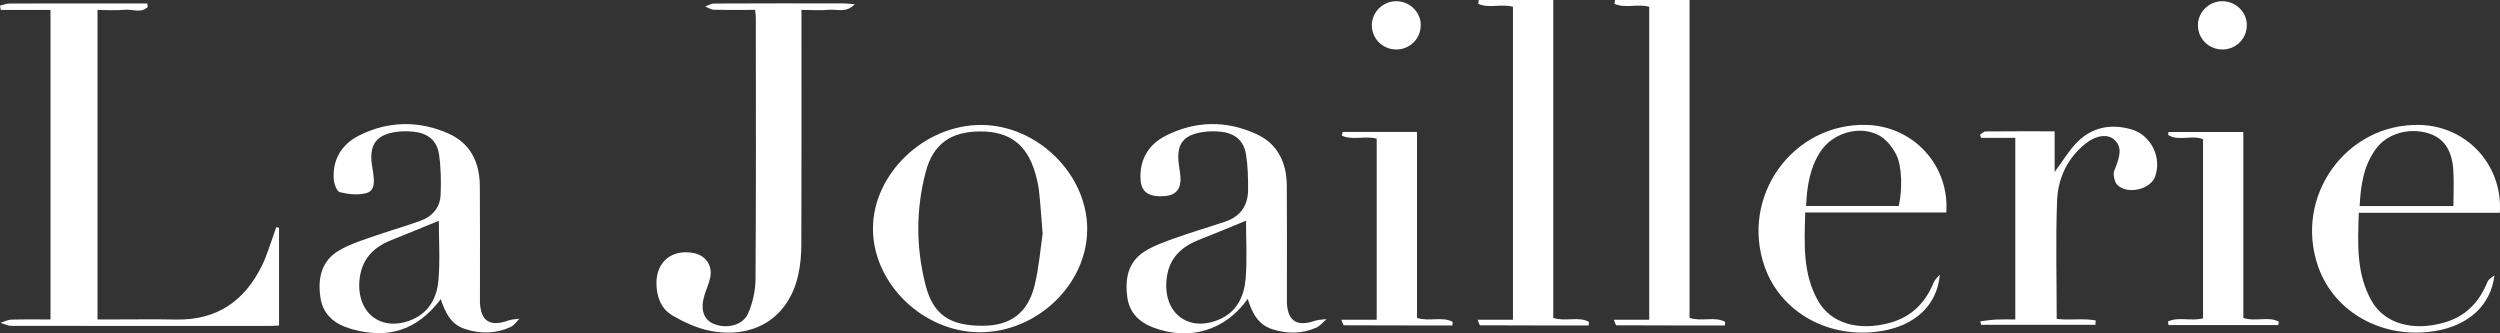 <svg width="210" height="28" viewBox="0 0 210 28" fill="none" xmlns="http://www.w3.org/2000/svg">
    <rect x="0" y="0" width="210" height="28" fill="#333333" stroke="none"/>
    <path d="M4.242 26.835V0.837H0.064C0.043 0.718 0.021 0.594 0 0.475C0.265 0.415 0.526 0.302 0.79 0.299C3.176 0.285 5.558 0.292 7.944 0.292C9.135 0.292 10.33 0.292 11.521 0.292C11.807 0.292 12.09 0.292 12.376 0.292C12.387 0.39 12.397 0.485 12.408 0.584C11.868 1.133 11.11 0.76 10.469 0.82C9.736 0.89 8.992 0.837 8.191 0.837V26.835C8.595 26.835 8.971 26.835 9.346 26.835C11.163 26.835 12.984 26.807 14.801 26.842C18.238 26.905 20.56 25.262 22.008 22.307C22.395 21.519 22.638 20.667 22.942 19.844C23.035 19.594 23.117 19.337 23.203 19.084C23.282 19.098 23.36 19.112 23.439 19.13V27.345C23.167 27.356 22.878 27.381 22.588 27.381C15.377 27.381 8.162 27.384 0.951 27.37C0.644 27.37 0.34 27.205 0.036 27.117C0.34 27.025 0.64 26.86 0.944 26.849C2.014 26.818 3.083 26.835 4.242 26.835Z" fill="white"/>
    <path d="M71.791 0.363C71.072 1.112 70.321 0.764 69.684 0.82C68.951 0.883 68.203 0.834 67.323 0.834V1.914C67.323 8.096 67.334 14.282 67.313 20.463C67.313 21.308 67.248 22.17 67.073 22.993C66.325 26.554 63.528 28.461 59.808 27.817C58.65 27.617 57.494 27.092 56.475 26.494C55.516 25.931 55.137 24.886 55.141 23.76C55.148 21.987 56.428 20.935 58.21 21.245C59.24 21.424 59.866 22.268 59.662 23.296C59.562 23.806 59.329 24.292 59.175 24.795C58.821 25.938 59.079 26.8 59.876 27.17C60.946 27.666 62.395 27.36 62.838 26.336C63.224 25.449 63.457 24.425 63.464 23.461C63.514 16.136 63.493 8.807 63.489 1.481C63.489 1.309 63.457 1.137 63.428 0.83C62.259 0.83 61.114 0.848 59.966 0.816C59.723 0.809 59.479 0.644 59.236 0.549C59.483 0.461 59.73 0.299 59.977 0.296C63.611 0.278 67.245 0.282 70.879 0.285C71.108 0.285 71.34 0.32 71.794 0.355L71.791 0.363Z" fill="white"/>
    <path d="M37.024 25.129C35.042 27.75 32.581 28.538 29.445 27.613C28.071 27.208 27.116 26.403 26.912 24.971C26.687 23.401 26.973 21.938 28.464 21.048C29.241 20.583 30.128 20.284 30.993 19.982C32.42 19.478 33.876 19.063 35.303 18.553C36.308 18.194 36.959 17.445 37.01 16.389C37.06 15.256 37.042 14.102 36.881 12.983C36.709 11.805 35.947 11.192 34.76 11.066C34.291 11.016 33.801 11.013 33.333 11.073C31.637 11.298 31.018 12.111 31.229 13.782C31.262 14.042 31.322 14.303 31.355 14.563C31.433 15.217 31.523 16.02 30.764 16.224C30.078 16.41 29.259 16.319 28.55 16.143C28.293 16.079 28.057 15.432 28.032 15.038C27.931 13.381 28.704 12.114 30.174 11.379C32.624 10.151 35.178 10.116 37.671 11.217C39.556 12.051 40.297 13.69 40.307 15.65C40.329 18.669 40.315 21.688 40.315 24.703C40.315 24.939 40.307 25.171 40.315 25.407C40.383 26.98 41.176 27.476 42.697 26.923C42.986 26.818 43.319 26.818 43.634 26.772C43.387 27.011 43.183 27.335 42.886 27.472C41.645 28.042 40.35 28.056 39.059 27.634C37.85 27.24 37.389 26.223 37.024 25.125V25.129ZM36.866 18.542C35.572 19.07 34.212 19.637 32.846 20.182C31.276 20.805 30.331 21.867 30.192 23.584C29.967 26.367 32.109 27.944 34.667 26.825C36.101 26.195 36.713 24.925 36.831 23.521C36.974 21.843 36.863 20.147 36.863 18.546L36.866 18.542Z" fill="white"/>
    <path d="M104.809 25.101C102.931 27.768 99.908 28.662 96.857 27.504C95.652 27.047 94.854 26.223 94.69 24.942C94.493 23.44 94.736 22.019 96.128 21.132C96.915 20.632 97.83 20.312 98.717 19.996C100.112 19.496 101.539 19.084 102.945 18.606C104.229 18.169 104.841 17.22 104.841 15.921C104.841 14.929 104.823 13.926 104.662 12.952C104.472 11.819 103.753 11.21 102.602 11.073C102.076 11.009 101.525 11.013 101.003 11.097C99.379 11.354 98.821 12.114 99.011 13.722C99.053 14.099 99.132 14.475 99.157 14.855C99.229 15.858 98.789 16.393 97.855 16.47C96.539 16.579 95.87 16.157 95.806 15.101C95.709 13.444 96.442 12.156 97.905 11.411C100.406 10.137 103.024 10.098 105.563 11.273C107.359 12.104 108.078 13.704 108.092 15.598C108.117 18.645 108.099 21.692 108.099 24.738C108.099 24.974 108.092 25.206 108.099 25.442C108.171 26.969 108.947 27.462 110.424 26.955C110.739 26.846 111.093 26.853 111.429 26.804C111.143 27.05 110.893 27.381 110.56 27.525C109.369 28.046 108.128 28.049 106.898 27.662C105.685 27.282 105.177 26.297 104.809 25.101ZM104.666 18.539C103.367 19.07 102.012 19.637 100.649 20.175C99.082 20.794 98.124 21.846 97.981 23.563C97.744 26.35 99.869 27.937 102.43 26.828C103.939 26.177 104.523 24.837 104.637 23.366C104.766 21.741 104.666 20.101 104.666 18.535V18.539Z" fill="white"/>
    <path d="M91.324 19.274C91.31 23.894 87.107 27.916 82.303 27.909C77.535 27.901 73.325 23.817 73.329 19.2C73.329 14.602 77.639 10.478 82.425 10.496C87.15 10.513 91.342 14.644 91.328 19.274H91.324ZM87.583 19.654C87.461 18.173 87.397 17.093 87.275 16.016C87.218 15.495 87.085 14.978 86.939 14.475C86.256 12.146 84.789 11.044 82.393 11.041C79.896 11.034 78.383 12.068 77.757 14.454C76.924 17.624 76.938 20.84 77.764 24.01C78.408 26.47 79.828 27.384 82.593 27.363C84.896 27.346 86.352 26.279 86.914 23.943C87.282 22.416 87.404 20.833 87.579 19.654H87.583Z" fill="white"/>
    <path d="M130.472 26.702C131.528 27.043 132.583 26.554 133.47 27.036C133.463 27.138 133.456 27.24 133.445 27.338C130.408 27.338 127.368 27.338 124.331 27.325C124.277 27.325 124.224 27.103 124.116 26.86H127.089V0.57C126.134 0.296 125.068 0.732 124.167 0.317C124.184 0.211 124.199 0.106 124.217 0H130.476V26.702H130.472Z" fill="white"/>
    <path d="M141.918 26.702C142.973 27.043 144.029 26.554 144.916 27.036C144.909 27.138 144.901 27.236 144.891 27.338C141.854 27.338 138.814 27.338 135.777 27.325C135.723 27.325 135.67 27.103 135.562 26.86H138.535V0.57C137.58 0.296 136.51 0.732 135.612 0.317C135.63 0.211 135.645 0.106 135.662 0H141.922V26.702H141.918Z" fill="white"/>
    <path d="M162.947 23.071C162.721 25.66 160.847 27.346 158.05 27.807C153.693 28.524 149.594 26.273 148.235 22.413C146.153 16.512 150.578 10.334 156.777 10.492C160.718 10.594 163.759 13.873 163.49 17.846H151.64C151.565 20.46 151.411 22.986 152.728 25.287C153.804 27.17 156.115 27.831 158.726 27.124C160.565 26.624 161.734 25.439 162.428 23.725C162.528 23.479 162.771 23.285 162.95 23.067L162.947 23.071ZM159.492 17.3C159.799 16.027 159.796 13.972 159.277 12.973C158.948 12.336 158.411 11.66 157.789 11.344C156.144 10.499 153.922 11.192 152.914 12.737C152.019 14.109 151.787 15.657 151.712 17.304H159.492V17.3Z" fill="white"/>
    <path d="M209.986 17.874H198.139C198.057 20.46 197.907 22.983 199.223 25.287C200.31 27.191 202.678 27.845 205.304 27.099C207.106 26.585 208.237 25.403 208.923 23.732C209.027 23.482 209.267 23.289 209.528 23.148C209.235 25.646 207.346 27.346 204.553 27.806C200.192 28.524 196.097 26.276 194.734 22.42C192.649 16.516 197.07 10.341 203.268 10.495C207.214 10.594 210.247 13.863 209.986 17.877V17.874ZM206.087 17.311C206.087 16.245 206.148 15.228 206.073 14.218C205.944 12.494 205.2 11.526 203.862 11.161C202.274 10.728 200.529 11.238 199.606 12.469C198.54 13.891 198.3 15.552 198.211 17.311H206.087Z" fill="white"/>
    <path d="M172.754 26.786C173.867 26.927 174.986 26.715 176.045 26.92L176.009 27.285H166.409C166.391 27.187 166.37 27.085 166.352 26.986C166.799 26.937 167.246 26.863 167.693 26.842C168.197 26.818 168.702 26.835 169.285 26.835V11.579H166.405C166.38 11.491 166.352 11.4 166.327 11.312C166.477 11.217 166.627 11.041 166.781 11.041C168.68 11.023 170.583 11.03 172.59 11.03V14.443C173.262 13.549 173.806 12.603 174.564 11.864C175.805 10.657 177.383 10.386 179.039 10.868C180.699 11.35 181.607 13.236 181.028 14.834C180.631 15.928 178.692 16.371 177.851 15.527C177.651 15.326 177.572 14.953 177.551 14.654C177.533 14.408 177.683 14.151 177.769 13.905C178.03 13.145 178.313 12.357 177.576 11.713C177.025 11.231 176.056 11.368 175.197 12.054C173.641 13.289 172.862 14.995 172.794 16.885C172.672 20.157 172.762 23.436 172.762 26.797L172.754 26.786Z" fill="white"/>
    <path d="M119.027 26.702C120.082 27.043 121.137 26.554 122.024 27.036C122.017 27.138 122.01 27.236 121.999 27.338C118.962 27.338 115.922 27.338 112.885 27.324C112.832 27.324 112.778 27.103 112.671 26.86H115.643V11.65C114.688 11.379 113.622 11.811 112.721 11.396C112.739 11.291 112.753 11.185 112.771 11.08H119.03V26.698L119.027 26.702Z" fill="white"/>
    <path d="M185.055 26.747V11.692C184.104 11.305 182.998 11.896 182.122 11.337C182.133 11.256 182.144 11.171 182.154 11.09H188.439V26.705C189.458 27.05 190.538 26.547 191.422 27.018L191.372 27.307H182.154C182.14 27.205 182.126 27.103 182.111 27.001C182.998 26.589 184.029 27.001 185.048 26.744L185.055 26.747Z" fill="white"/>
    <path d="M119.341 2.08C119.356 3.206 118.487 4.117 117.36 4.155C116.197 4.194 115.246 3.293 115.235 2.136C115.224 1.035 116.137 0.116 117.263 0.102C118.386 0.088 119.327 0.985 119.345 2.08H119.341Z" fill="white"/>
    <path d="M188.732 2.08C188.75 3.206 187.877 4.117 186.751 4.155C185.588 4.194 184.637 3.29 184.626 2.136C184.615 1.035 185.527 0.116 186.654 0.102C187.777 0.088 188.718 0.985 188.736 2.08H188.732Z" fill="white"/>
</svg>
